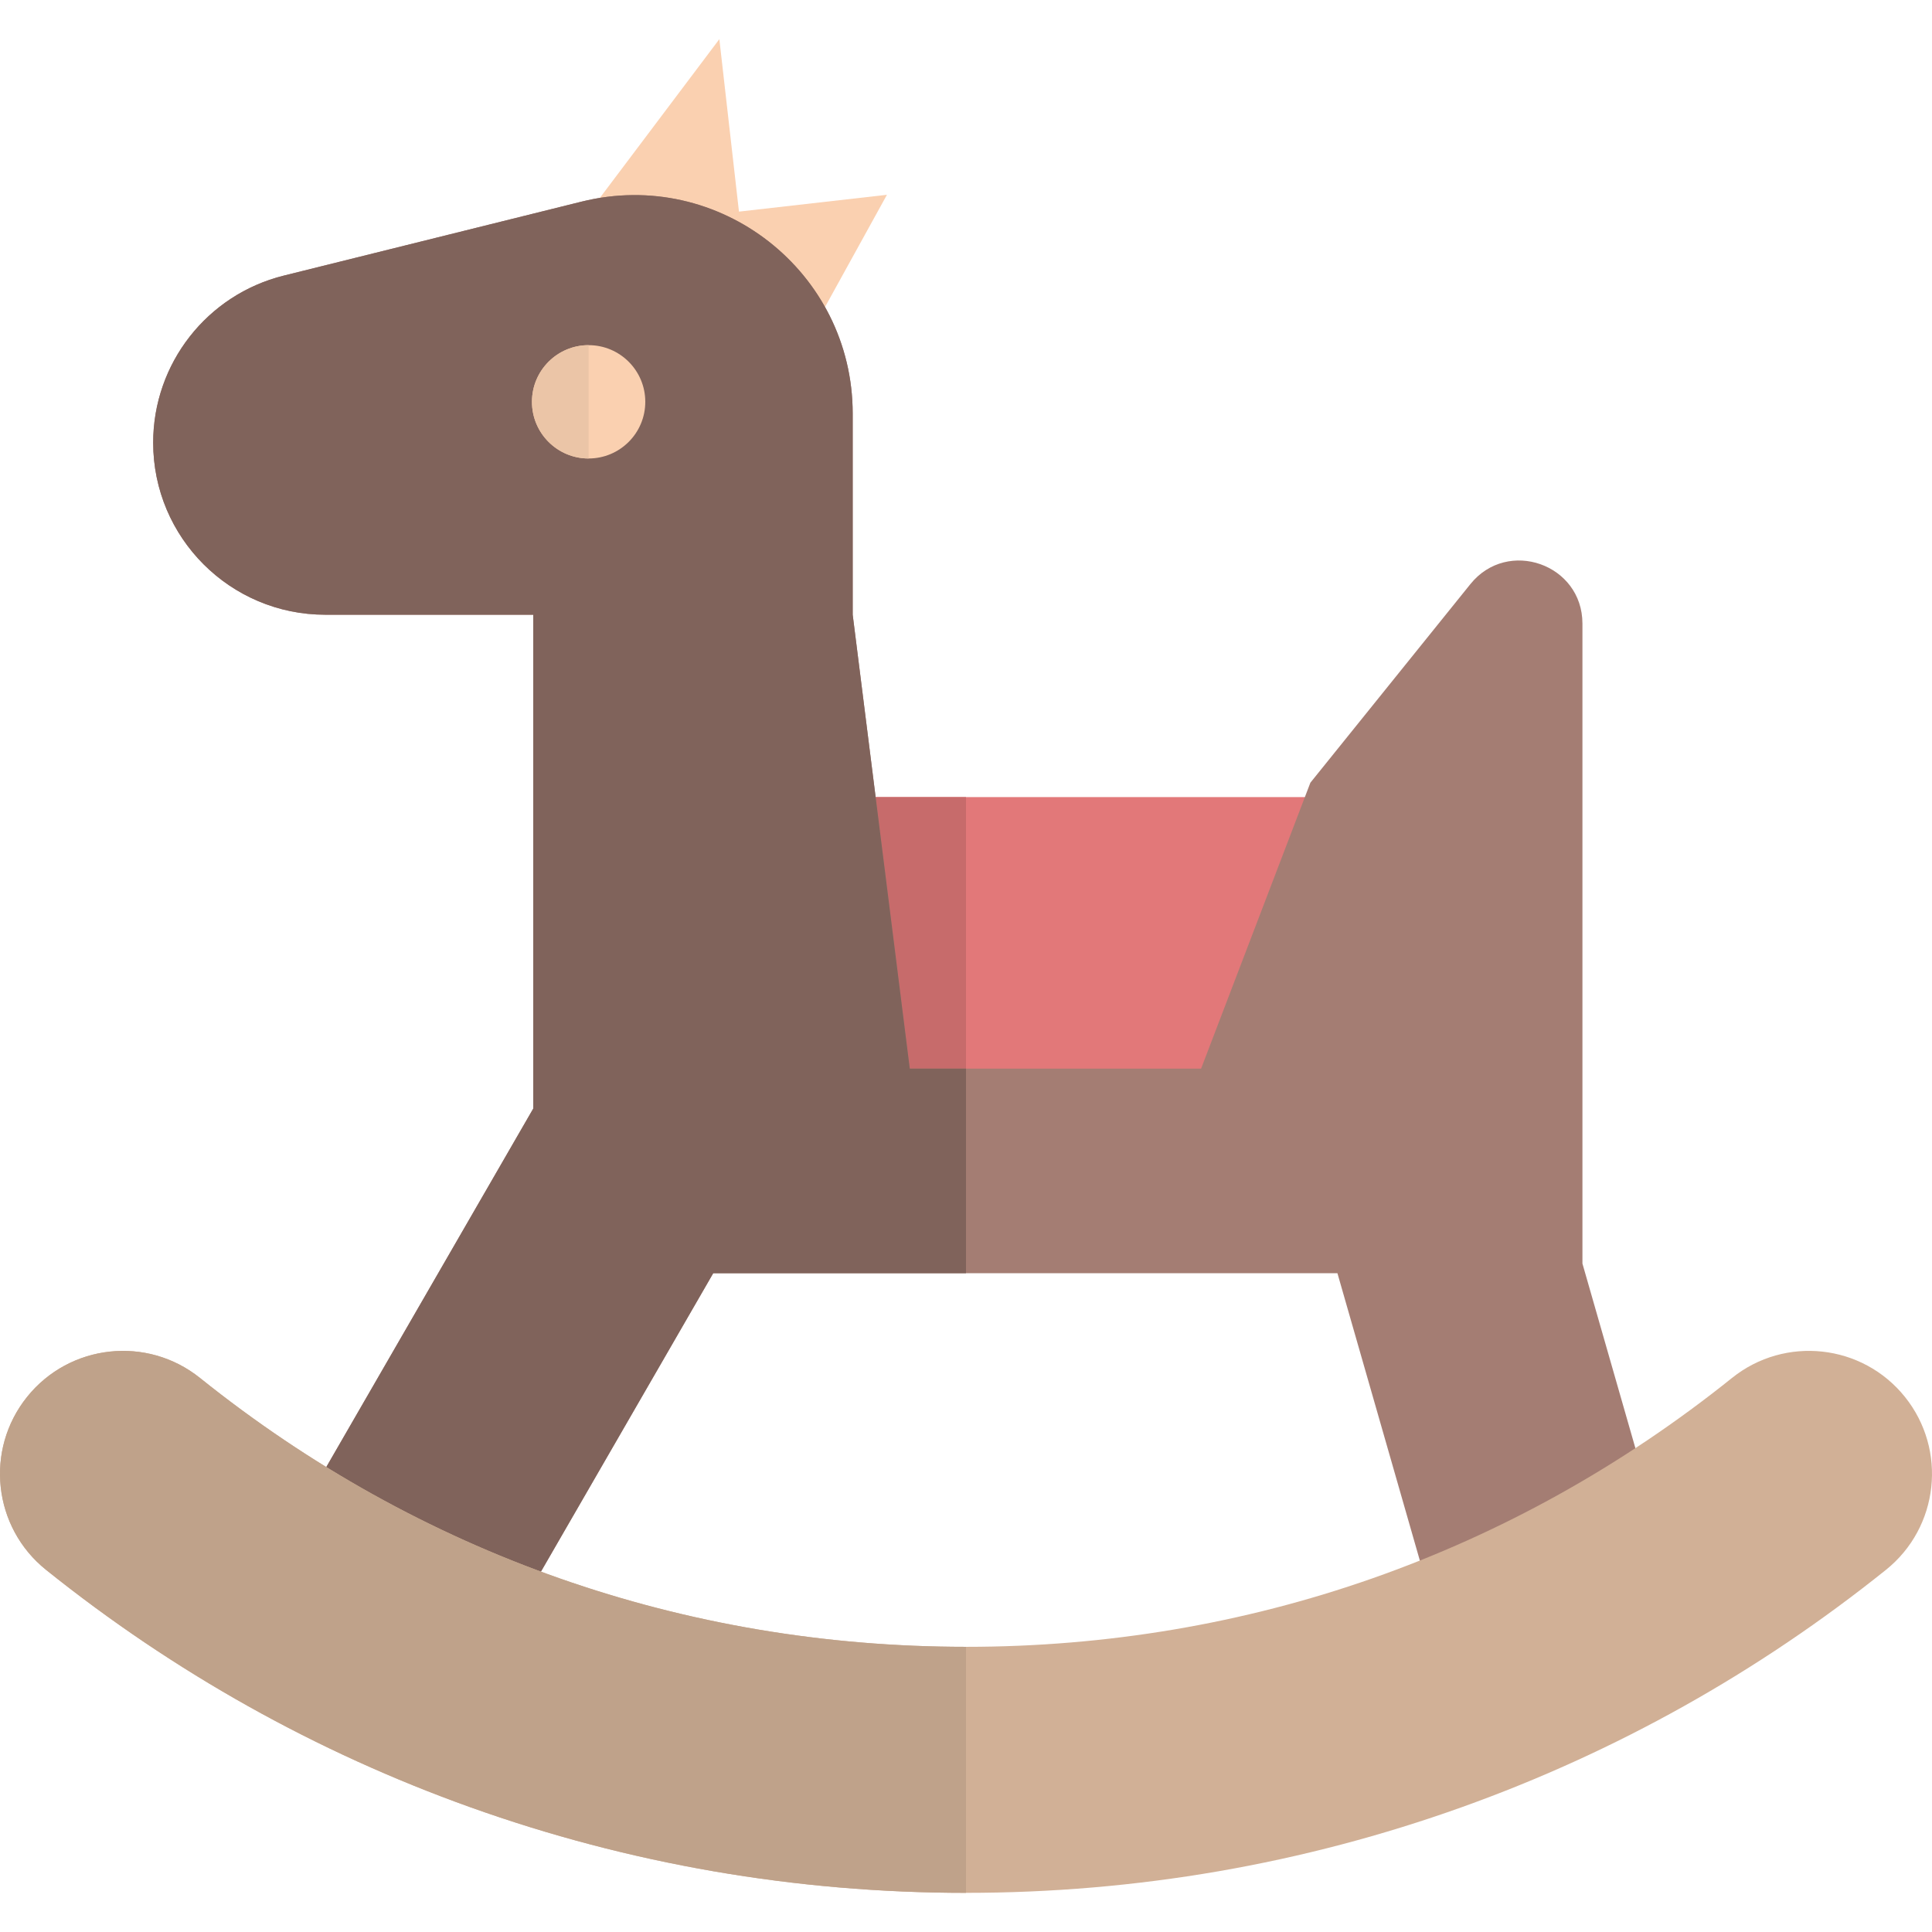 <?xml version="1.0" encoding="iso-8859-1"?>
<!-- Generator: Adobe Illustrator 19.0.0, SVG Export Plug-In . SVG Version: 6.00 Build 0)  -->
<svg version="1.1" id="Layer_1" xmlns="http://www.w3.org/2000/svg" xmlns:xlink="http://www.w3.org/1999/xlink" x="0px" y="0px"
	 viewBox="0 0 378 378" style="enable-background:new 0 0 378 378;" xml:space="preserve">
<polygon style="fill:#FAD0B0;" points="115.165,41.639 140.743,7.66 144.579,41.404 173.531,38.112 159.488,63.563 "/>
<rect x="163" y="155.954" style="fill:#E27879;" width="95.333" height="61.711"/>
<rect x="163" y="155.954" style="fill:#C76B6B;" width="26" height="61.711"/>
<path style="fill:#A47D73;" d="M166.831,120.273V80.934l0,0c0-27.782-26.087-48.181-53.049-41.483l-58.26,14.473
	c-15.013,3.729-25.553,17.208-25.553,32.677l0,0c0,18.596,15.075,33.671,33.671,33.671h40.691v32.803v9.859v53.965l-44.276,76.688
	l40.356,23.299l39.133-67.78H261.67l19.57,68.213l44.792-12.85l-16.424-57.248v-125.21c0-11.628-14.624-16.786-21.92-7.732
	l-31.309,38.858L235,209.075h-57L166.831,120.273z"/>
<path style="fill:#80635B;" d="M166.831,120.273V80.934l0,0c0-27.782-26.087-48.181-53.049-41.483l-58.26,14.473
	c-15.013,3.729-25.553,17.208-25.553,32.677l0,0c0,18.596,15.075,33.671,33.671,33.671h40.691v32.803v9.859v53.965l-44.276,76.688
	l40.356,23.299l39.133-67.78H189v-40.031h-11L166.831,120.273z"/>
<path style="fill:#D1B096;" d="M372.707,273.311c-8.315-10.368-23.462-12.033-33.832-3.716
	c-42.912,34.417-94.738,52.61-149.875,52.61c-55.136,0-106.962-18.192-149.875-52.609c-10.368-8.317-25.515-6.652-33.832,3.717
	c-8.316,10.369-6.652,25.516,3.717,33.832c24.996,20.047,52.903,35.666,82.947,46.422c31.09,11.13,63.739,16.773,97.042,16.773
	s65.953-5.643,97.043-16.773c30.045-10.756,57.952-26.374,82.948-46.422C379.359,298.827,381.023,283.679,372.707,273.311z"/>
<path style="fill:#BFA28A;" d="M189,322.205c-55.136,0-106.962-18.192-149.875-52.609c-10.368-8.317-25.515-6.652-33.832,3.717
	c-8.316,10.369-6.652,25.516,3.717,33.832c24.996,20.047,52.903,35.666,82.947,46.422c31.09,11.13,63.739,16.773,97.042,16.773
	v-48.135H189z"/>
<circle style="fill:#FAD0B0;" cx="115.165" cy="78.617" r="11.087"/>
<path style="fill:#EBC5A7;" d="M115.165,89.704c-6.123,0-11.087-4.964-11.087-11.087s4.964-11.087,11.087-11.087V89.704z"/>
<g>
</g>
<g>
</g>
<g>
</g>
<g>
</g>
<g>
</g>
<g>
</g>
<g>
</g>
<g>
</g>
<g>
</g>
<g>
</g>
<g>
</g>
<g>
</g>
<g>
</g>
<g>
</g>
<g>
</g>
</svg>
